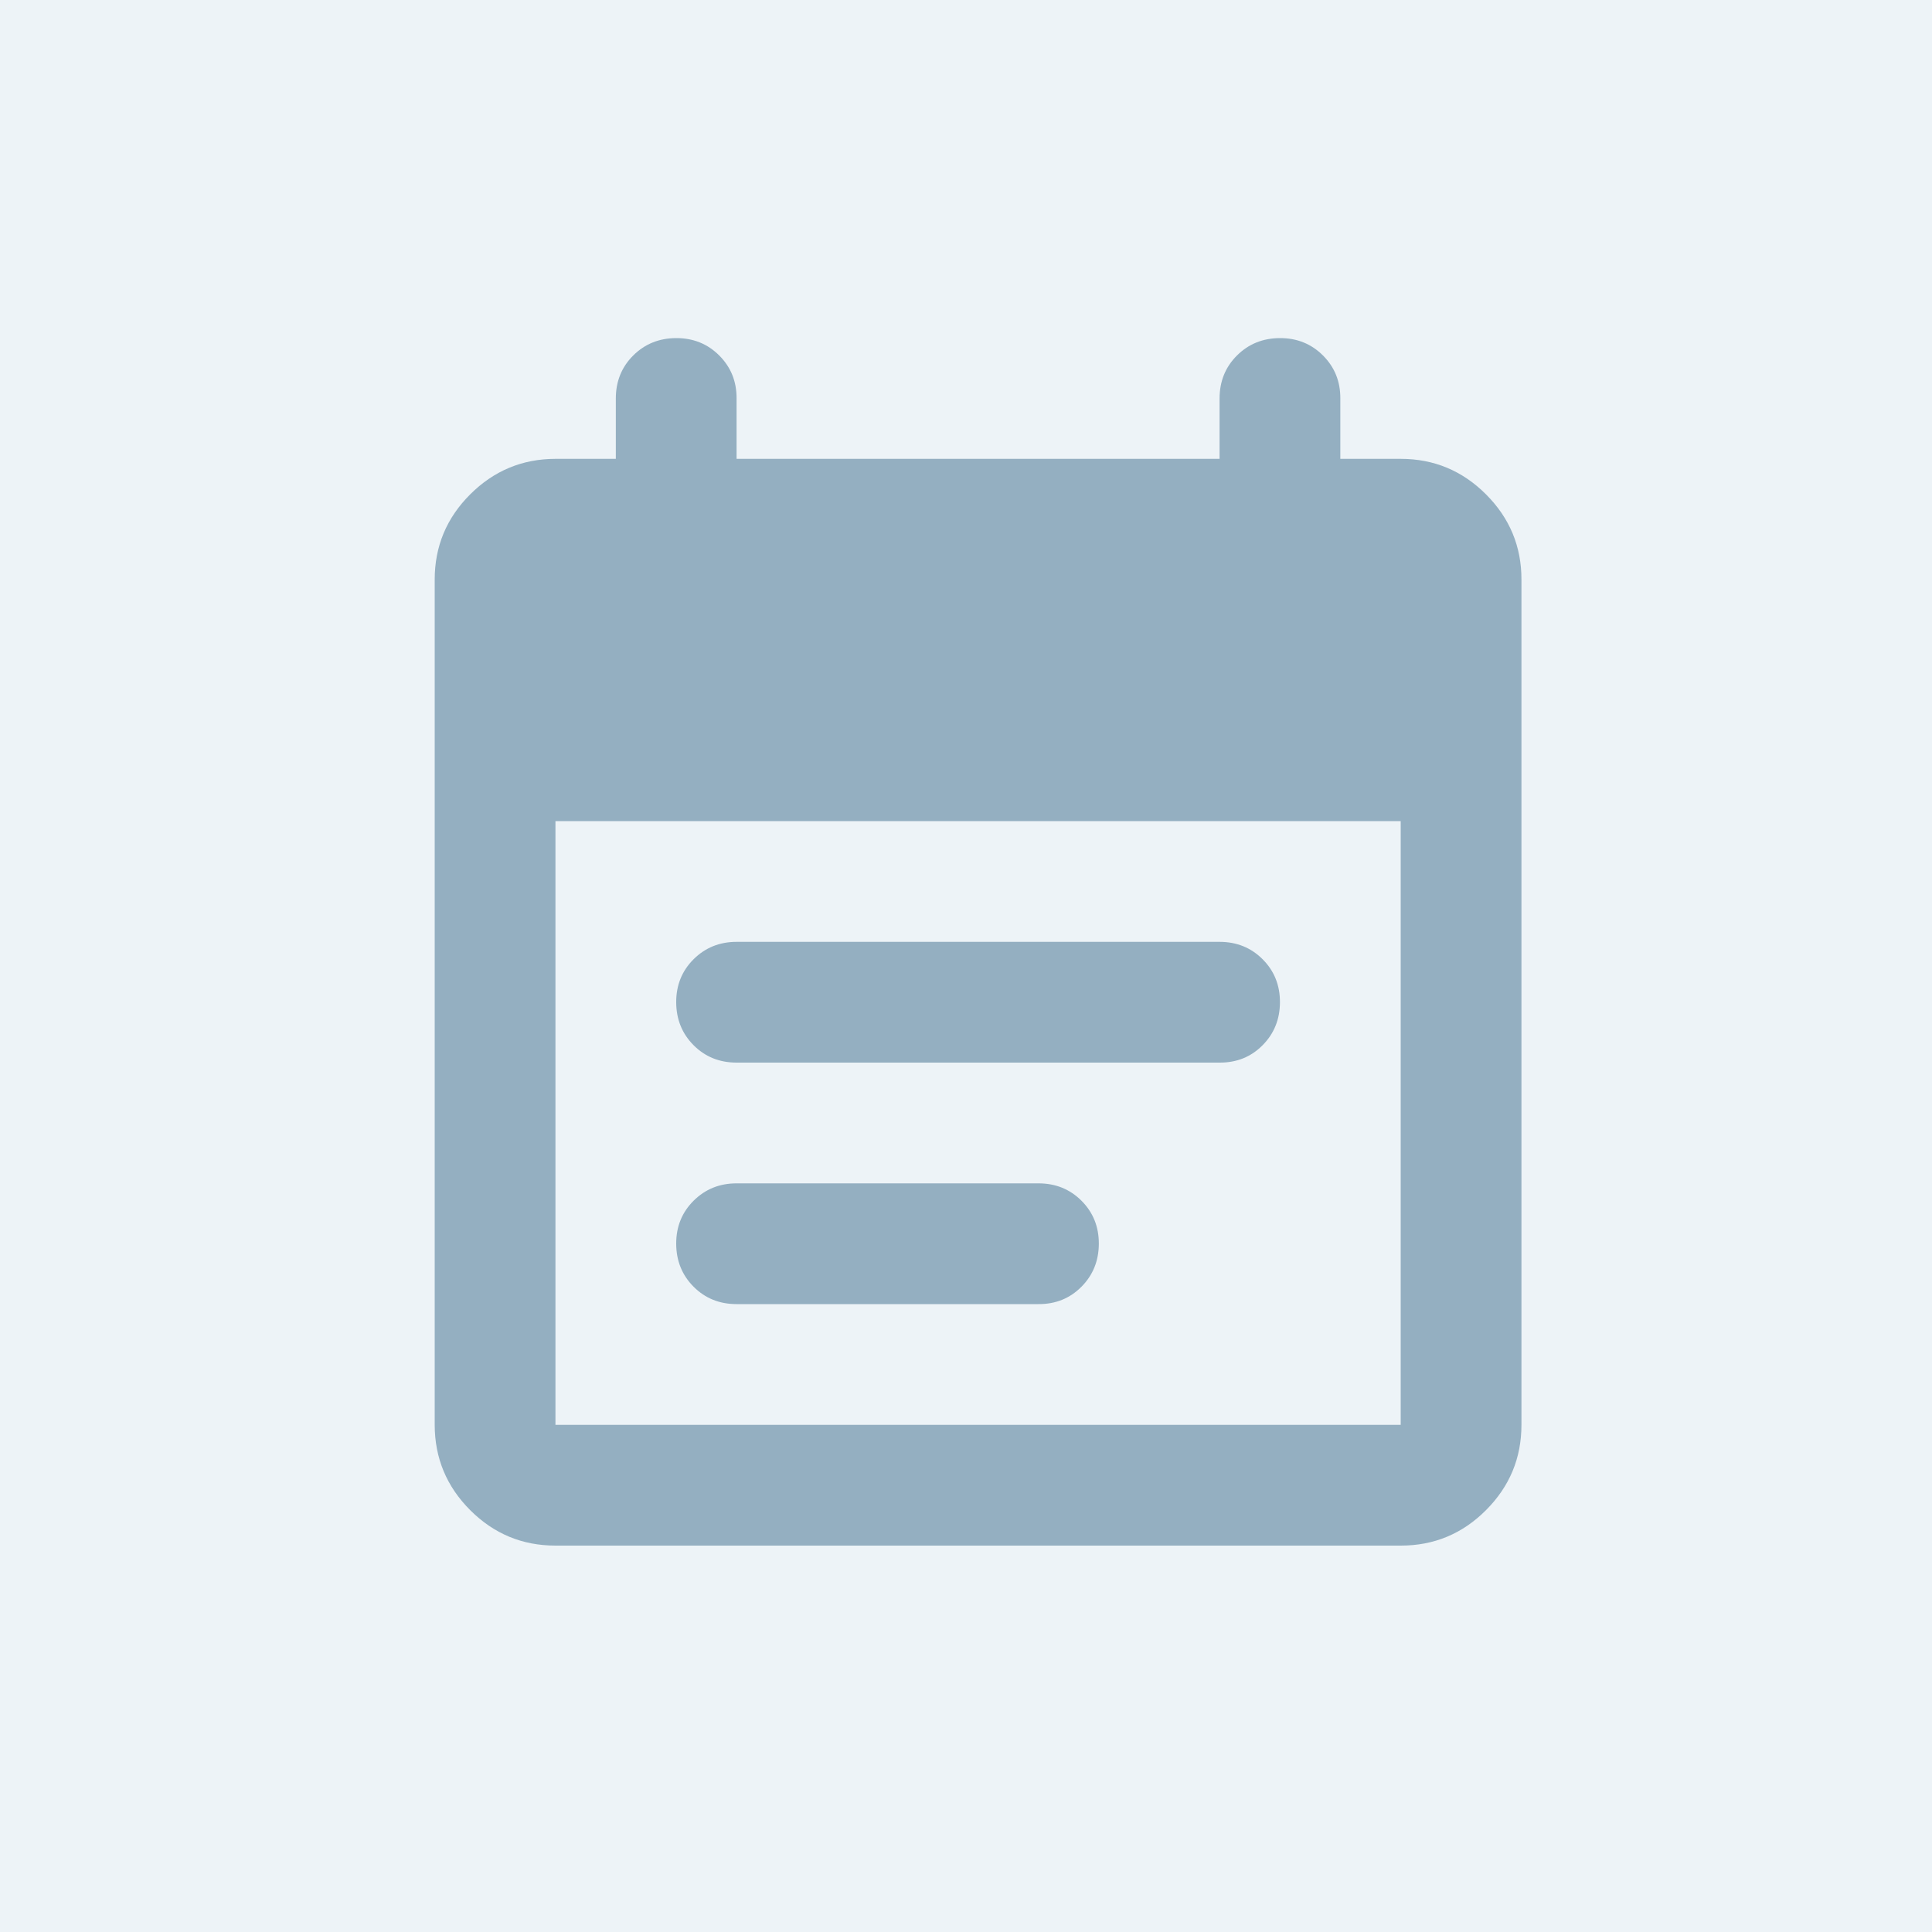<svg width="40" height="40" viewBox="0 0 40 40" fill="none" xmlns="http://www.w3.org/2000/svg">
<rect width="40" height="40" fill="#EDF3F7"/>
<path d="M11.5 32C10.812 32 10.224 31.755 9.735 31.266C9.246 30.777 9.001 30.188 9 29.5V12C9 11.312 9.245 10.724 9.735 10.235C10.225 9.746 10.813 9.501 11.5 9.5H12.75V8.25C12.75 7.896 12.87 7.599 13.11 7.36C13.35 7.121 13.647 7.001 14 7C14.353 6.999 14.65 7.119 14.891 7.36C15.132 7.601 15.252 7.897 15.25 8.25V9.5H25.25V8.25C25.25 7.896 25.37 7.599 25.61 7.36C25.85 7.121 26.147 7.001 26.5 7C26.853 6.999 27.15 7.119 27.391 7.36C27.632 7.601 27.752 7.897 27.75 8.25V9.5H29C29.688 9.5 30.276 9.745 30.766 10.235C31.256 10.725 31.501 11.313 31.5 12V29.5C31.5 30.188 31.255 30.776 30.766 31.266C30.277 31.756 29.688 32.001 29 32H11.5ZM11.5 29.5H29V17H11.5V29.5ZM15.25 22C14.896 22 14.599 21.88 14.36 21.64C14.121 21.4 14.001 21.103 14 20.75C13.999 20.397 14.119 20.1 14.36 19.86C14.601 19.62 14.898 19.5 15.25 19.5H25.25C25.604 19.5 25.901 19.62 26.141 19.86C26.381 20.1 26.501 20.397 26.5 20.75C26.499 21.103 26.379 21.4 26.14 21.641C25.901 21.882 25.604 22.002 25.25 22H15.25ZM15.25 27C14.896 27 14.599 26.88 14.36 26.64C14.121 26.4 14.001 26.103 14 25.75C13.999 25.397 14.119 25.1 14.36 24.86C14.601 24.62 14.898 24.5 15.25 24.5H21.5C21.854 24.5 22.151 24.62 22.391 24.86C22.631 25.1 22.751 25.397 22.75 25.75C22.749 26.103 22.629 26.4 22.39 26.641C22.151 26.882 21.854 27.002 21.5 27H15.25Z" fill="#94AFC1"/>
</svg>

